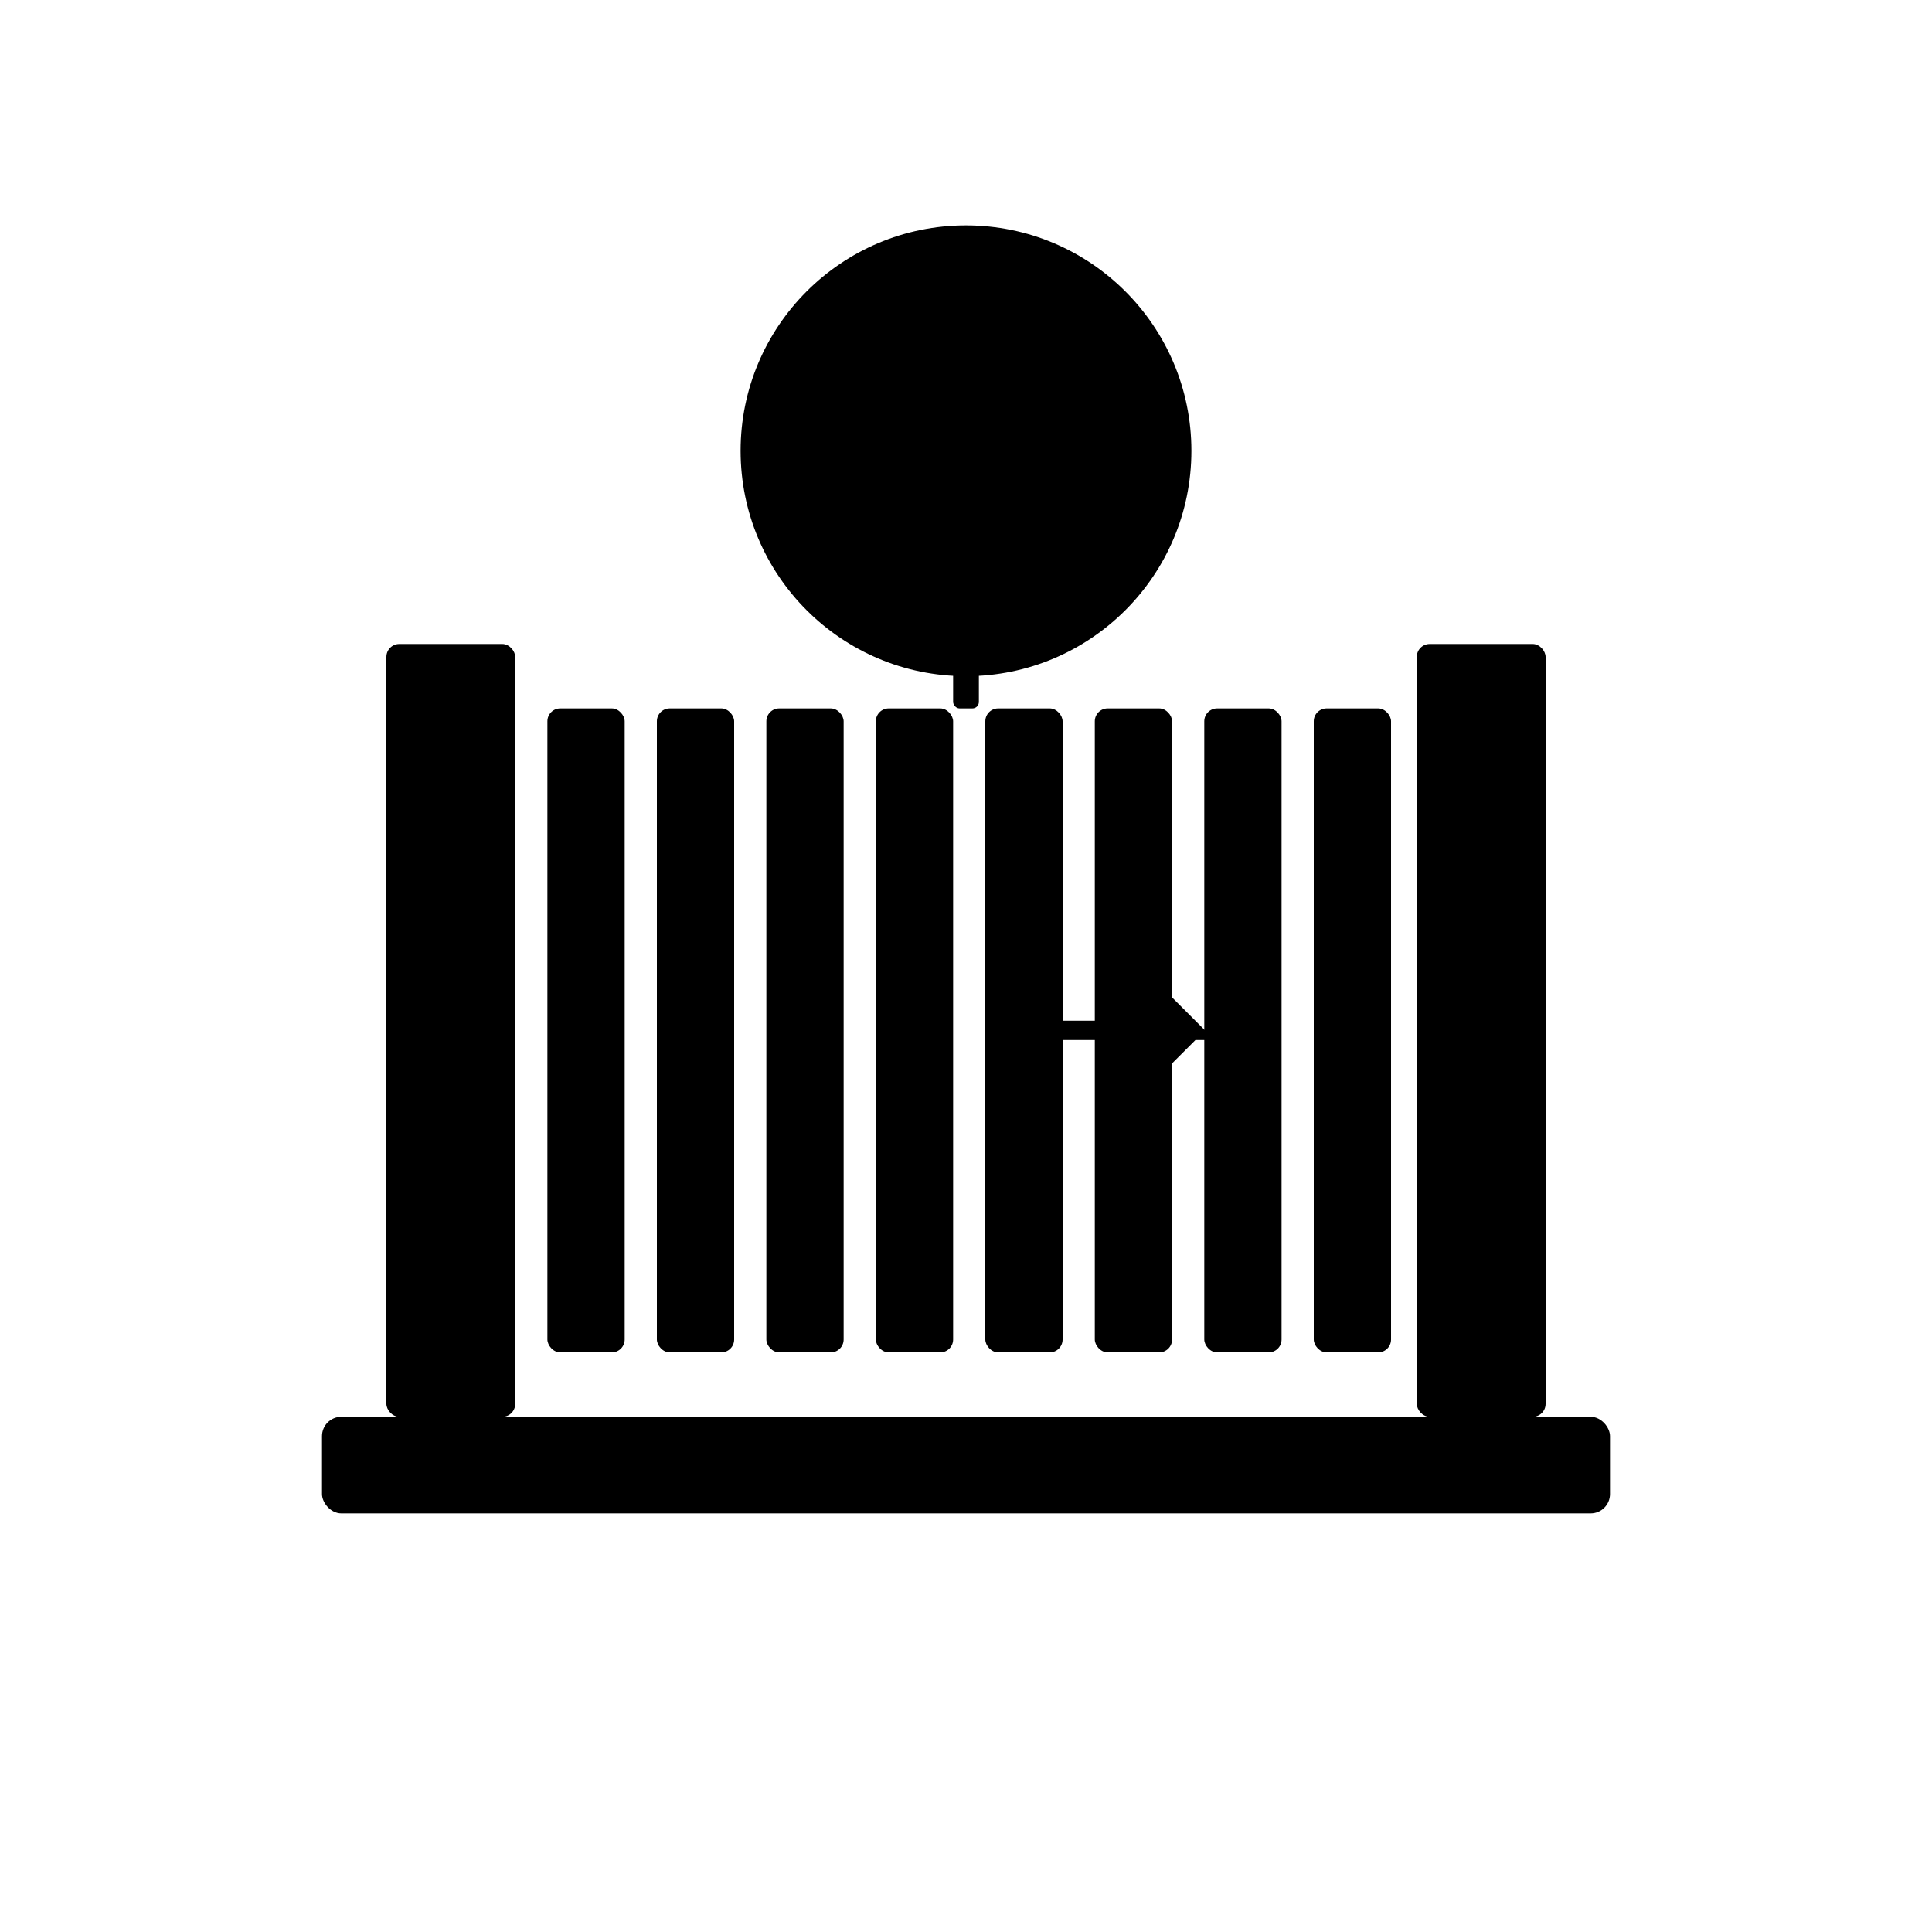 <svg viewBox="0 0 300 300" xmlns="http://www.w3.org/2000/svg">
  <defs>
    <linearGradient id="gateGrad" x1="0%" y1="0%" x2="0%" y2="100%">
      <stop offset="0%" style="stop-color:hsl(308, 45%, 71%);stop-opacity:1" />
      <stop offset="100%" style="stop-color:hsl(308, 45%, 46%);stop-opacity:1" />
    </linearGradient>
  </defs>
  
  <!-- Base platform -->
  <rect x="50" y="220" width="200" height="15" fill="hsl(308, 45%, 31%)" rx="3"/>
  
  <!-- Left gate post -->
  <rect x="60" y="100" width="20" height="120" fill="hsl(308, 45%, 31%)" rx="2"/>
  
  <!-- Right gate post -->
  <rect x="220" y="100" width="20" height="120" fill="hsl(308, 45%, 31%)" rx="2"/>
  
  <!-- Gate panels (left side - closed position) -->
  <rect x="85" y="110" width="12" height="100" fill="url(#gateGrad)" rx="2"/>
  <rect x="102" y="110" width="12" height="100" fill="url(#gateGrad)" rx="2"/>
  <rect x="119" y="110" width="12" height="100" fill="url(#gateGrad)" rx="2"/>
  <rect x="136" y="110" width="12" height="100" fill="url(#gateGrad)" rx="2"/>
  
  <!-- Gate panels (right side - opening position) -->
  <rect x="153" y="110" width="12" height="100" fill="hsl(308, 45%, 71%)" rx="2" opacity="0.6"/>
  <rect x="170" y="110" width="12" height="100" fill="hsl(308, 45%, 71%)" rx="2" opacity="0.5"/>
  <rect x="187" y="110" width="12" height="100" fill="hsl(308, 45%, 71%)" rx="2" opacity="0.4"/>
  <rect x="204" y="110" width="12" height="100" fill="hsl(308, 45%, 71%)" rx="2" opacity="0.3"/>
  
  <!-- Automation gear mechanism -->
  <circle cx="150" cy="70" r="35" fill="hsl(308, 45%, 46%)"/>
  <circle cx="150" cy="70" r="25" fill="hsl(308, 45%, 31%)"/>
  
  <!-- Gear teeth -->
  <path d="M 150 35 L 155 45 L 145 45 Z" fill="hsl(308, 45%, 46%)"/>
  <path d="M 185 70 L 175 75 L 175 65 Z" fill="hsl(308, 45%, 46%)"/>
  <path d="M 150 105 L 145 95 L 155 95 Z" fill="hsl(308, 45%, 46%)"/>
  <path d="M 115 70 L 125 65 L 125 75 Z" fill="hsl(308, 45%, 46%)"/>
  
  <!-- Center hub -->
  <circle cx="150" cy="70" r="12" fill="hsl(308, 45%, 71%)"/>
  
  <!-- Motion arrows -->
  <path d="M 165 160 L 185 160 L 180 155 M 185 160 L 180 165" stroke="hsl(308, 45%, 71%)" stroke-width="3" fill="none" stroke-linecap="round"/>
  
  <!-- Connection arm -->
  <rect x="148" y="85" width="4" height="25" fill="hsl(308, 45%, 71%)" rx="1"/>
</svg>